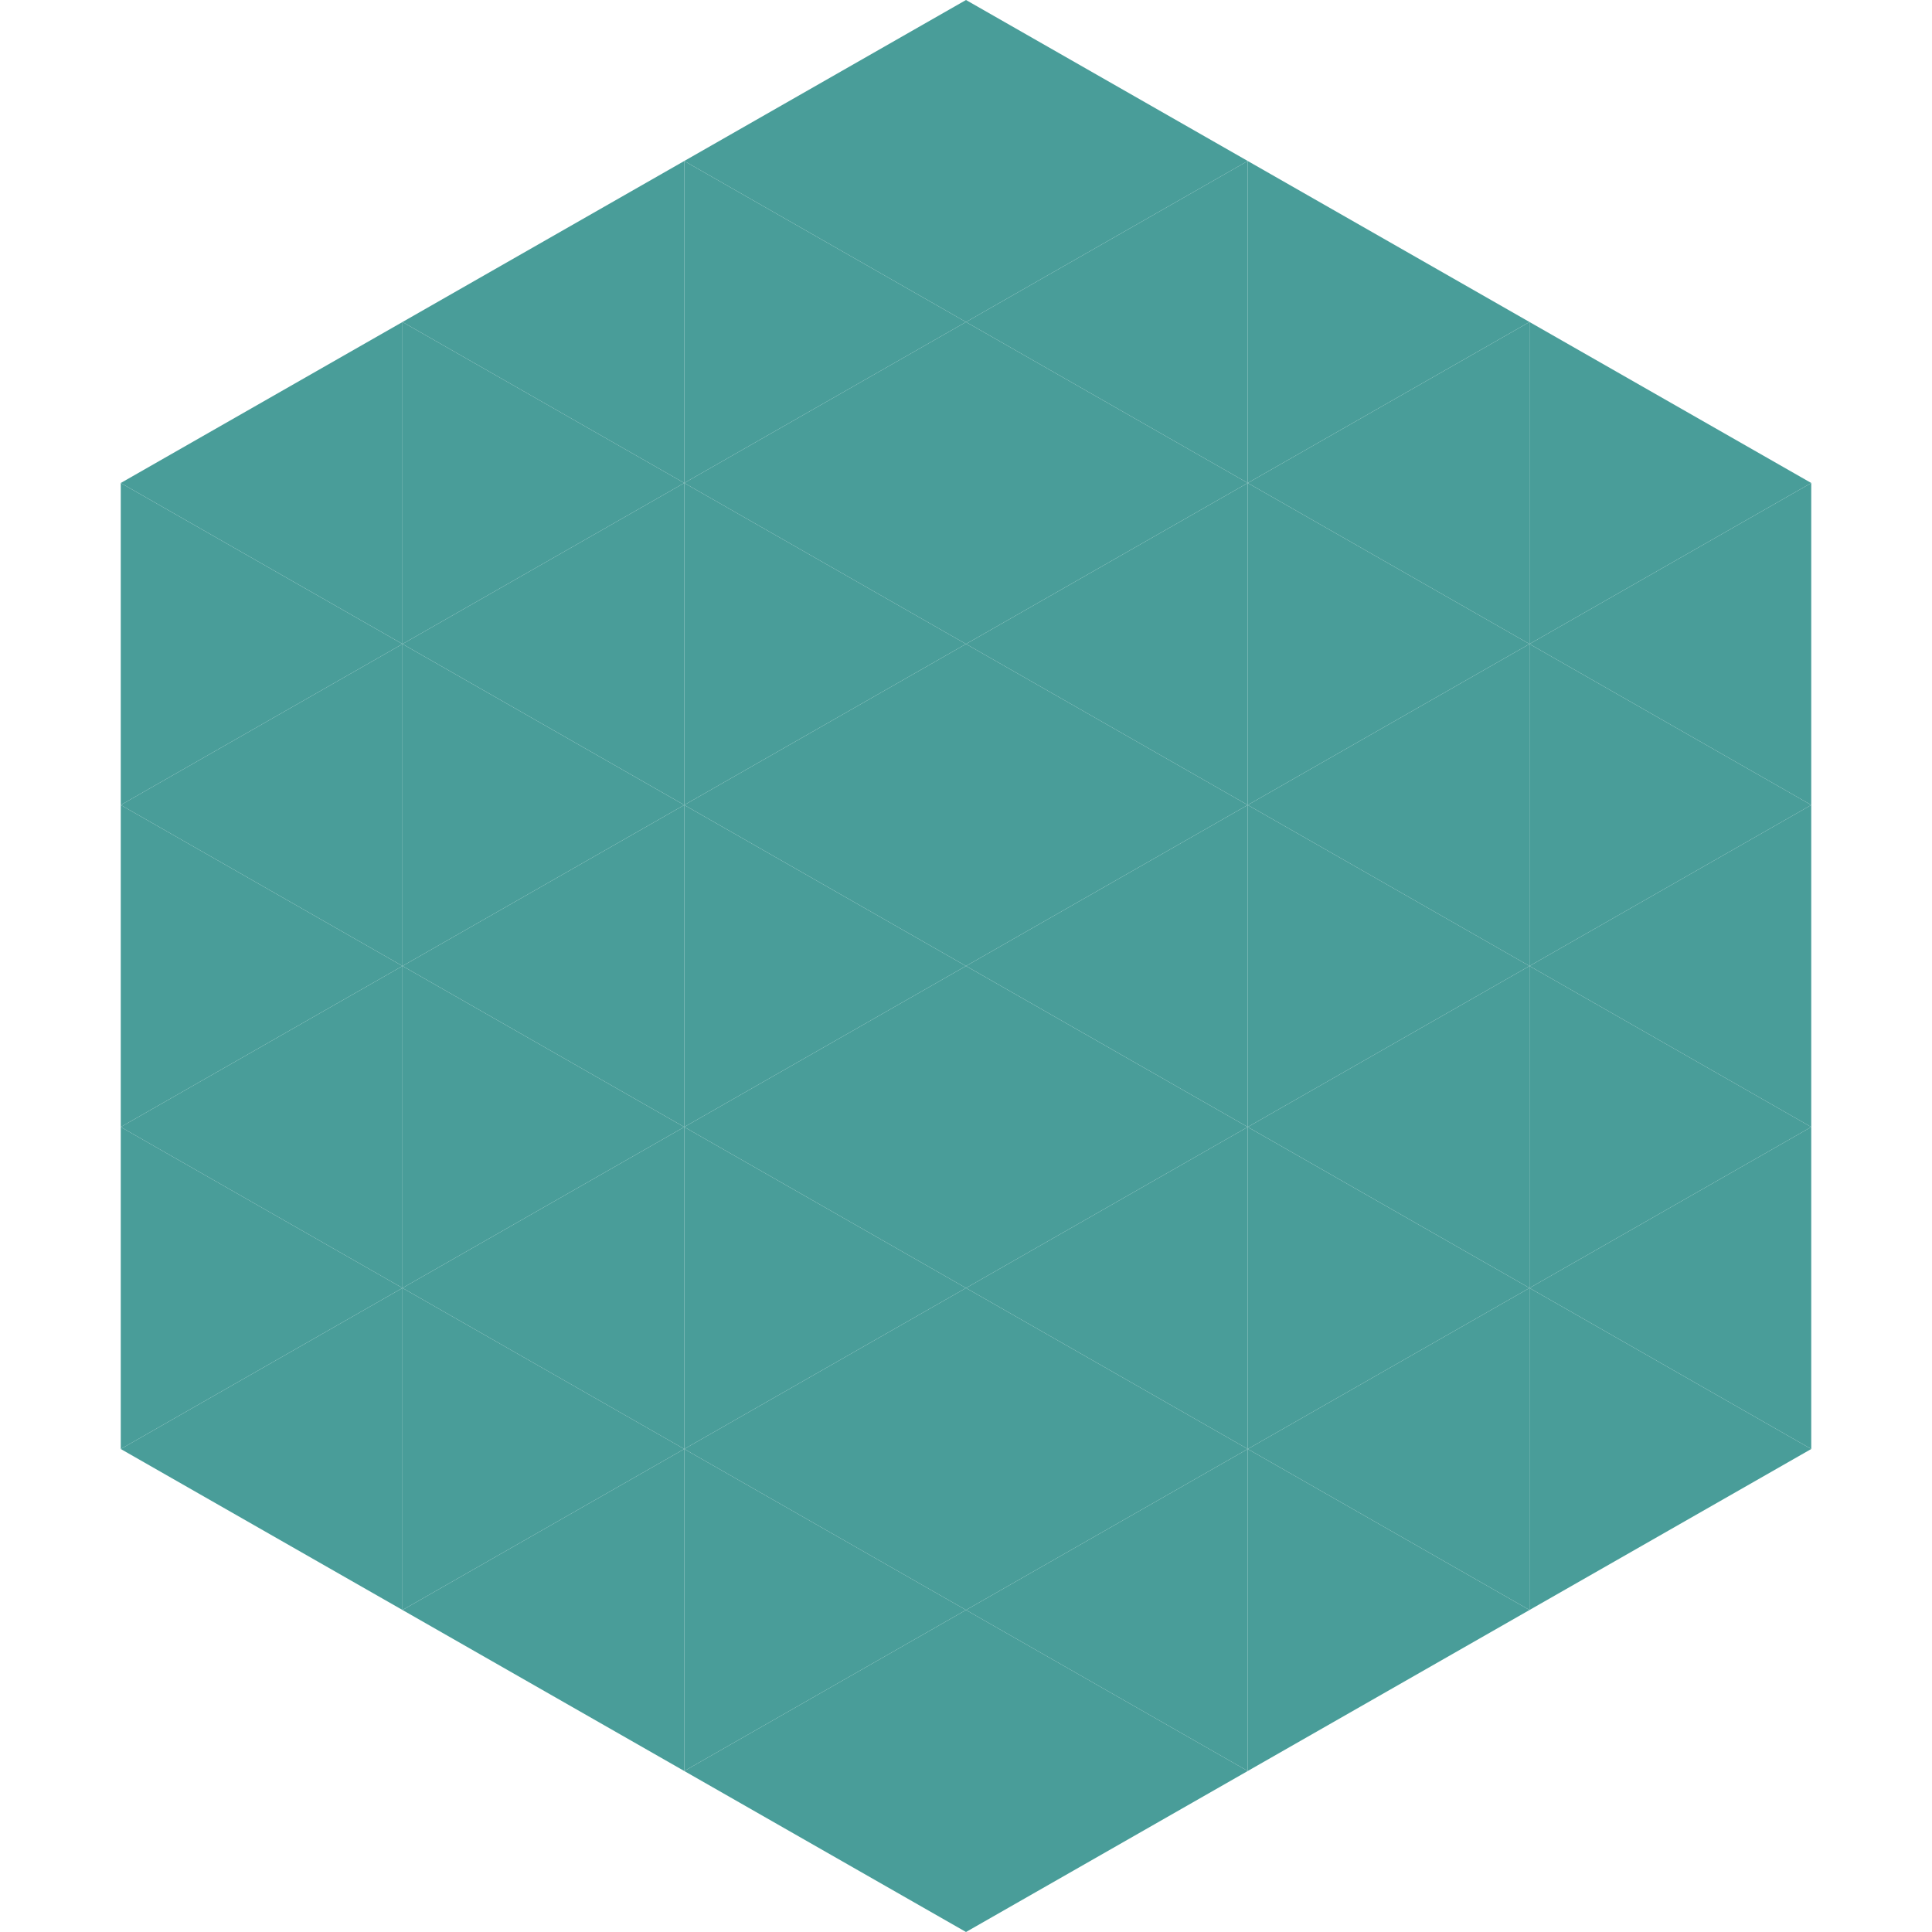 <?xml version="1.0"?>
<!-- Generated by SVGo -->
<svg width="240" height="240"
     xmlns="http://www.w3.org/2000/svg"
     xmlns:xlink="http://www.w3.org/1999/xlink">
<polygon points="50,40 15,60 50,80" style="fill:rgb(73,157,153)" />
<polygon points="190,40 225,60 190,80" style="fill:rgb(73,157,153)" />
<polygon points="15,60 50,80 15,100" style="fill:rgb(73,157,153)" />
<polygon points="225,60 190,80 225,100" style="fill:rgb(73,157,153)" />
<polygon points="50,80 15,100 50,120" style="fill:rgb(73,157,153)" />
<polygon points="190,80 225,100 190,120" style="fill:rgb(73,157,153)" />
<polygon points="15,100 50,120 15,140" style="fill:rgb(73,157,153)" />
<polygon points="225,100 190,120 225,140" style="fill:rgb(73,157,153)" />
<polygon points="50,120 15,140 50,160" style="fill:rgb(73,157,153)" />
<polygon points="190,120 225,140 190,160" style="fill:rgb(73,157,153)" />
<polygon points="15,140 50,160 15,180" style="fill:rgb(73,157,153)" />
<polygon points="225,140 190,160 225,180" style="fill:rgb(73,157,153)" />
<polygon points="50,160 15,180 50,200" style="fill:rgb(73,157,153)" />
<polygon points="190,160 225,180 190,200" style="fill:rgb(73,157,153)" />
<polygon points="15,180 50,200 15,220" style="fill:rgb(255,255,255); fill-opacity:0" />
<polygon points="225,180 190,200 225,220" style="fill:rgb(255,255,255); fill-opacity:0" />
<polygon points="50,0 85,20 50,40" style="fill:rgb(255,255,255); fill-opacity:0" />
<polygon points="190,0 155,20 190,40" style="fill:rgb(255,255,255); fill-opacity:0" />
<polygon points="85,20 50,40 85,60" style="fill:rgb(73,157,153)" />
<polygon points="155,20 190,40 155,60" style="fill:rgb(73,157,153)" />
<polygon points="50,40 85,60 50,80" style="fill:rgb(73,157,153)" />
<polygon points="190,40 155,60 190,80" style="fill:rgb(73,157,153)" />
<polygon points="85,60 50,80 85,100" style="fill:rgb(73,157,153)" />
<polygon points="155,60 190,80 155,100" style="fill:rgb(73,157,153)" />
<polygon points="50,80 85,100 50,120" style="fill:rgb(73,157,153)" />
<polygon points="190,80 155,100 190,120" style="fill:rgb(73,157,153)" />
<polygon points="85,100 50,120 85,140" style="fill:rgb(73,157,153)" />
<polygon points="155,100 190,120 155,140" style="fill:rgb(73,157,153)" />
<polygon points="50,120 85,140 50,160" style="fill:rgb(73,157,153)" />
<polygon points="190,120 155,140 190,160" style="fill:rgb(73,157,153)" />
<polygon points="85,140 50,160 85,180" style="fill:rgb(73,157,153)" />
<polygon points="155,140 190,160 155,180" style="fill:rgb(73,157,153)" />
<polygon points="50,160 85,180 50,200" style="fill:rgb(73,157,153)" />
<polygon points="190,160 155,180 190,200" style="fill:rgb(73,157,153)" />
<polygon points="85,180 50,200 85,220" style="fill:rgb(73,157,153)" />
<polygon points="155,180 190,200 155,220" style="fill:rgb(73,157,153)" />
<polygon points="120,0 85,20 120,40" style="fill:rgb(73,157,153)" />
<polygon points="120,0 155,20 120,40" style="fill:rgb(73,157,153)" />
<polygon points="85,20 120,40 85,60" style="fill:rgb(73,157,153)" />
<polygon points="155,20 120,40 155,60" style="fill:rgb(73,157,153)" />
<polygon points="120,40 85,60 120,80" style="fill:rgb(73,157,153)" />
<polygon points="120,40 155,60 120,80" style="fill:rgb(73,157,153)" />
<polygon points="85,60 120,80 85,100" style="fill:rgb(73,157,153)" />
<polygon points="155,60 120,80 155,100" style="fill:rgb(73,157,153)" />
<polygon points="120,80 85,100 120,120" style="fill:rgb(73,157,153)" />
<polygon points="120,80 155,100 120,120" style="fill:rgb(73,157,153)" />
<polygon points="85,100 120,120 85,140" style="fill:rgb(73,157,153)" />
<polygon points="155,100 120,120 155,140" style="fill:rgb(73,157,153)" />
<polygon points="120,120 85,140 120,160" style="fill:rgb(73,157,153)" />
<polygon points="120,120 155,140 120,160" style="fill:rgb(73,157,153)" />
<polygon points="85,140 120,160 85,180" style="fill:rgb(73,157,153)" />
<polygon points="155,140 120,160 155,180" style="fill:rgb(73,157,153)" />
<polygon points="120,160 85,180 120,200" style="fill:rgb(73,157,153)" />
<polygon points="120,160 155,180 120,200" style="fill:rgb(73,157,153)" />
<polygon points="85,180 120,200 85,220" style="fill:rgb(73,157,153)" />
<polygon points="155,180 120,200 155,220" style="fill:rgb(73,157,153)" />
<polygon points="120,200 85,220 120,240" style="fill:rgb(73,157,153)" />
<polygon points="120,200 155,220 120,240" style="fill:rgb(73,157,153)" />
<polygon points="85,220 120,240 85,260" style="fill:rgb(255,255,255); fill-opacity:0" />
<polygon points="155,220 120,240 155,260" style="fill:rgb(255,255,255); fill-opacity:0" />
</svg>
